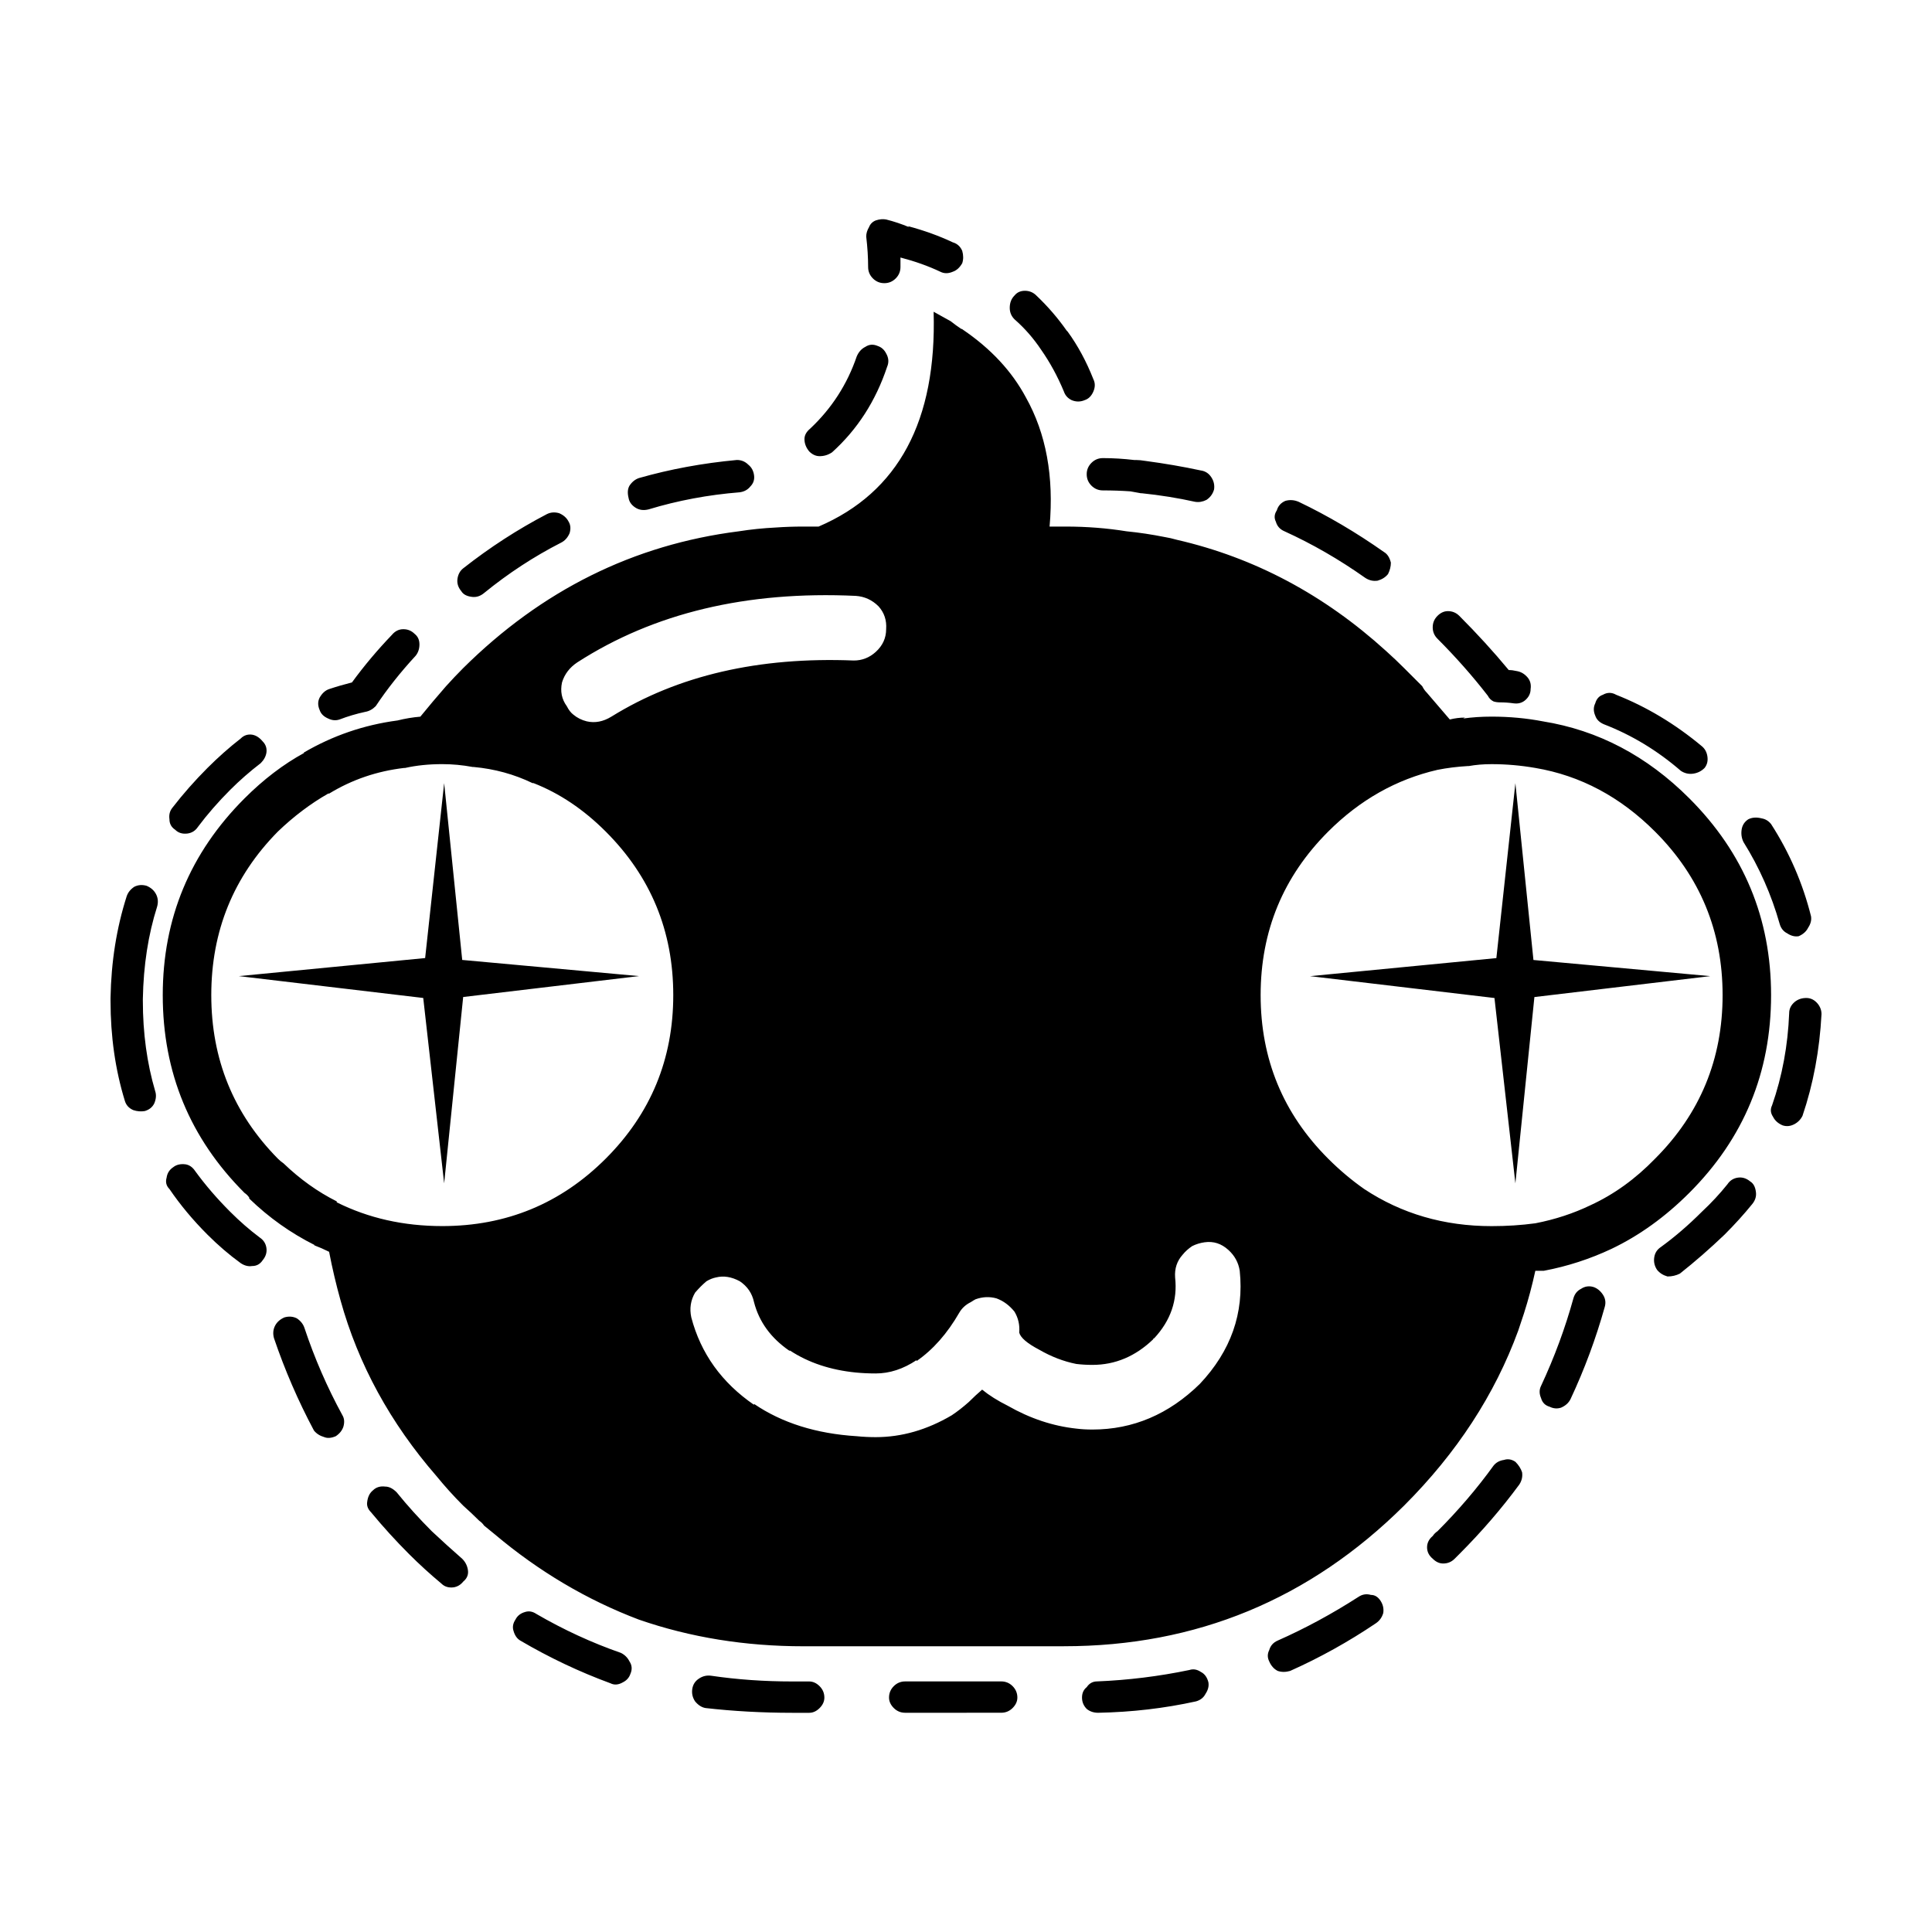 <?xml version="1.0" encoding="UTF-8"?>
<!-- Uploaded to: SVG Repo, www.svgrepo.com, Generator: SVG Repo Mixer Tools -->
<svg fill="#000000" width="800px" height="800px" version="1.1" viewBox="144 144 512 512" xmlns="http://www.w3.org/2000/svg">
 <path d="m433.25 266.66c0.84-0.84 1.848-1.258 3.027-1.258 2.684 0 5.457 0.168 8.309 0.504h0.508c0.672 0 1.512 0.086 2.519 0.25 5.039 0.672 9.91 1.512 14.605 2.519 1.176 0.168 2.102 0.754 2.769 1.762 0.676 1.008 0.926 2.102 0.754 3.273-0.332 1.176-1.008 2.102-2.016 2.769-1.004 0.504-2.012 0.672-3.023 0.504-4.535-1.008-9.234-1.762-14.105-2.266h-0.25c-1.008-0.168-1.934-0.336-2.777-0.504-2.34-0.164-4.777-0.25-7.297-0.25-1.176 0-2.188-0.418-3.027-1.258-0.836-0.84-1.258-1.848-1.258-3.023-0.004-1.176 0.426-2.184 1.262-3.023zm-6.551-35.016 0.25 0.25c2.684 3.691 4.953 7.891 6.805 12.594 0.504 1.008 0.504 2.102 0 3.273-0.508 1.176-1.258 1.93-2.266 2.266-1.176 0.504-2.352 0.504-3.527 0-1.008-0.504-1.676-1.258-2.016-2.266-1.676-4.031-3.688-7.723-6.039-11.082-2.016-3.023-4.367-5.707-7.055-8.062-0.84-0.84-1.258-1.848-1.258-3.023 0-1.344 0.418-2.434 1.258-3.273 0.676-0.84 1.594-1.258 2.769-1.258 1.18 0 2.188 0.418 3.027 1.258 3.016 2.859 5.699 5.969 8.051 9.324zm29.223 55.418c20.488 4.707 38.961 14.523 55.418 29.473 1.684 1.512 3.273 3.023 4.785 4.535l4.785 4.785c0.332 0.672 0.75 1.258 1.258 1.762 2.012 2.352 4.031 4.699 6.047 7.055 1.344-0.336 2.684-0.504 4.031-0.504l-0.508 0.25c2.352-0.336 4.871-0.504 7.559-0.504 4.707 0 9.238 0.418 13.602 1.258 14.609 2.352 27.543 9.148 38.793 20.402 14.445 14.445 21.664 31.824 21.664 52.145 0 20.488-7.219 37.953-21.664 52.395-6.383 6.383-13.266 11.336-20.656 14.863-5.715 2.684-11.672 4.621-17.891 5.793h-2.262c-0.84 3.863-1.848 7.644-3.027 11.336-0.504 1.512-1.008 3.023-1.512 4.535-6.211 16.965-16.289 32.414-30.23 46.352-25.023 24.852-55.086 37.281-90.184 37.281l-69.008 0.008c-15.453 0-29.977-2.352-43.578-7.055-13.77-5.211-26.535-12.762-38.289-22.672-1.008-0.84-1.934-1.598-2.777-2.266-0.332-0.504-0.75-0.922-1.258-1.258-1.344-1.344-2.769-2.684-4.281-4.031-2.519-2.519-4.871-5.125-7.055-7.809-12.258-14.105-20.738-29.641-25.441-46.602-1.176-4.195-2.18-8.48-3.023-12.848-1.344-0.672-2.684-1.258-4.031-1.762h0.25c-6.383-3.188-12.176-7.305-17.383-12.344v-0.25c-0.332-0.504-0.754-0.922-1.258-1.258-14.438-14.445-21.664-31.906-21.664-52.395 0-20.32 7.227-37.699 21.664-52.145 5.039-5.039 10.328-9.07 15.871-12.09h-0.258c7.727-4.535 16.043-7.391 24.938-8.566 2.016-0.504 4.031-0.84 6.047-1.008 2.188-2.684 4.453-5.375 6.801-8.062 1.516-1.676 3.027-3.273 4.535-4.785 20.828-20.656 45.176-32.746 73.051-36.273 3.195-0.504 6.465-0.84 9.824-1.008 2.352-0.168 4.785-0.25 7.305-0.25h4.031c21.16-9.07 31.32-28.047 30.48-56.93 1.512 0.84 3.023 1.676 4.535 2.519 0.836 0.672 1.762 1.344 2.769 2.016 0.168 0 0.332 0.086 0.504 0.25 7.391 5.039 12.934 11 16.625 17.887 5.375 9.574 7.473 20.992 6.297 34.258h3.777 0.508c5.543 0 10.918 0.418 16.121 1.258 3.356 0.332 6.715 0.84 10.078 1.512 1.012 0.156 2.106 0.414 3.285 0.746zm67.762 23.176c0-1.176 0.418-2.18 1.258-3.023 0.84-0.84 1.762-1.258 2.769-1.258 1.176 0 2.188 0.418 3.027 1.258 4.699 4.707 9.07 9.488 13.098 14.359 0.676 0 1.344 0.086 2.016 0.25 1.176 0.168 2.18 0.754 3.023 1.762 0.676 0.84 0.926 1.848 0.754 3.023 0 1.176-0.508 2.188-1.516 3.023-0.836 0.672-1.844 0.922-3.023 0.754-1.18-0.168-2.352-0.25-3.527-0.25-0.672 0-1.258-0.086-1.762-0.25-0.676-0.332-1.176-0.84-1.512-1.512-4.035-5.203-8.484-10.242-13.352-15.113-0.836-0.836-1.254-1.844-1.254-3.023zm43.074 23.426c-0.504-1.176-0.504-2.266 0-3.273 0.336-1.176 1.008-1.93 2.016-2.266 1.176-0.672 2.352-0.672 3.527 0 8.062 3.188 15.617 7.723 22.672 13.602 0.836 0.672 1.344 1.598 1.512 2.769 0.168 1.176-0.086 2.18-0.754 3.023-0.836 0.84-1.844 1.344-3.023 1.512-1.18 0.168-2.266-0.086-3.273-0.754-6.211-5.375-13.012-9.488-20.402-12.344-1.184-0.504-1.934-1.262-2.273-2.269zm-84.387-54.41c0.336-1.176 1.094-2.016 2.266-2.519 1.176-0.336 2.352-0.25 3.527 0.25 7.723 3.691 15.281 8.148 22.672 13.352 0.84 0.504 1.426 1.426 1.762 2.769 0 1.008-0.25 2.016-0.75 3.023-0.676 0.84-1.598 1.426-2.777 1.762-1.168 0.168-2.262-0.086-3.269-0.754-6.887-4.867-14.02-8.984-21.41-12.344-1.176-0.504-1.934-1.344-2.266-2.519-0.508-1.004-0.422-2.012 0.246-3.019zm63.223 72.297 4.785 46.855 46.855 4.281-46.602 5.543-5.039 49.375-5.543-49.121-48.871-5.793 49.375-4.785zm6.809 162.98c-0.508-1.176-0.508-2.266 0-3.273 3.527-7.559 6.383-15.281 8.566-23.176 0.332-1.176 1.004-2.016 2.012-2.519 1.008-0.672 2.102-0.84 3.273-0.504 1.008 0.332 1.844 1.008 2.519 2.016 0.672 1.008 0.84 2.102 0.504 3.273-2.352 8.398-5.371 16.539-9.07 24.434-0.504 1.008-1.344 1.762-2.519 2.266-1.008 0.332-2.016 0.25-3.023-0.25-1.168-0.332-1.93-1.094-2.262-2.266zm52.145-58.445c1.176-0.168 2.266 0.168 3.273 1.008 0.84 0.504 1.344 1.43 1.512 2.769 0.168 1.176-0.168 2.266-1.008 3.273-2.18 2.684-4.613 5.375-7.305 8.062-3.863 3.691-7.809 7.141-11.84 10.328-1.008 0.504-2.102 0.754-3.273 0.754-1.168-0.332-2.098-0.922-2.769-1.762-0.672-1.008-0.922-2.102-0.75-3.273 0.168-1.176 0.75-2.102 1.762-2.769 3.691-2.684 7.305-5.793 10.832-9.32 2.519-2.352 4.781-4.785 6.801-7.305 0.668-1.008 1.586-1.594 2.766-1.766zm13.602-43.578c0-1.176 0.504-2.188 1.512-3.023 0.84-0.672 1.848-1.008 3.027-1.008s2.18 0.504 3.023 1.512c0.676 0.84 1.008 1.762 1.008 2.769-0.508 9.574-2.188 18.555-5.039 26.953-0.508 1.008-1.258 1.762-2.266 2.266-1.008 0.504-2.016 0.59-3.023 0.25-1.176-0.504-2.016-1.258-2.519-2.266-0.676-1.008-0.754-2.016-0.258-3.023 2.691-7.719 4.195-15.863 4.535-24.43zm-12.098-45.344c-0.504-1.008-0.672-2.102-0.504-3.273 0.168-1.176 0.754-2.102 1.762-2.769 1.008-0.504 2.188-0.59 3.527-0.25 1.008 0.168 1.848 0.672 2.519 1.512 4.871 7.559 8.398 15.703 10.586 24.434 0.168 1.008-0.086 2.016-0.754 3.023-0.504 1.008-1.344 1.762-2.519 2.266-1.008 0.168-2.016-0.086-3.023-0.754-1.008-0.504-1.684-1.344-2.016-2.519-2.188-7.727-5.375-14.949-9.578-21.668zm-55.16-19.648c-3.863-0.672-7.723-1.008-11.594-1.008-2.18 0-4.195 0.168-6.039 0.504h-0.258c-2.852 0.168-5.543 0.504-8.062 1.008-10.918 2.519-20.57 7.977-28.969 16.375-11.922 11.926-17.887 26.363-17.887 43.328s5.965 31.402 17.887 43.328c3.023 3.023 6.211 5.707 9.574 8.062 9.91 6.551 21.156 9.824 33.75 9.824 4.035 0 7.894-0.25 11.594-0.754 5.203-1.008 10.078-2.606 14.605-4.785 6.211-2.852 11.926-6.969 17.129-12.344 11.922-11.926 17.887-26.363 17.887-43.328 0-16.965-5.965-31.402-17.887-43.328-9.227-9.238-19.812-14.867-31.73-16.883zm-149.63 141.57c-1.344 0.672-2.352 1.598-3.027 2.769-3.188 5.543-6.969 9.824-11.336 12.848v-0.25c-3.523 2.348-7.133 3.527-10.828 3.527-1.848 0-3.613-0.086-5.289-0.25-6.723-0.672-12.508-2.606-17.383-5.793l-0.25-0.004c-4.871-3.359-7.981-7.644-9.324-12.848-0.504-2.352-1.762-4.195-3.777-5.543-2.18-1.176-4.281-1.512-6.297-1.008-0.836 0.168-1.676 0.504-2.519 1.008-1.008 0.84-2.012 1.848-3.023 3.023-1.176 2.016-1.512 4.195-1.008 6.551 2.519 9.574 8.062 17.297 16.625 23.176v-0.25c7.391 5.039 16.461 7.894 27.207 8.566 1.676 0.168 3.359 0.25 5.039 0.25 6.883 0 13.602-1.93 20.152-5.793 1.512-1.008 3.023-2.188 4.527-3.527 1.176-1.176 2.352-2.266 3.527-3.273 1.848 1.512 4.117 2.938 6.805 4.281 5.875 3.359 11.922 5.371 18.137 6.047 1.344 0.172 2.769 0.25 4.281 0.25 10.75 0 20.242-4.031 28.465-12.09 8.23-8.73 11.754-18.727 10.578-29.977-0.332-2.18-1.344-4.031-3.023-5.543-1.844-1.676-3.945-2.352-6.297-2.016-1.176 0.168-2.266 0.504-3.273 1.008-1.004 0.672-1.844 1.426-2.519 2.266-1.512 1.676-2.18 3.691-2.012 6.047 0.672 6.047-1.176 11.422-5.547 16.121-0.168 0-0.25 0.086-0.25 0.25-4.699 4.535-10.078 6.801-16.121 6.801-1.512 0-2.938-0.086-4.281-0.25-3.359-0.672-6.629-1.93-9.824-3.777-3.188-1.676-4.953-3.188-5.289-4.535 0.168-2.016-0.25-3.863-1.258-5.543-1.344-1.676-2.938-2.852-4.785-3.527-1.844-0.504-3.691-0.418-5.543 0.25-0.332 0.168-0.754 0.426-1.258 0.758zm-147.36-177.09c0.84 0.672 1.258 1.598 1.258 2.769 0 1.176-0.332 2.188-1.008 3.023-4.031 4.367-7.559 8.816-10.578 13.352-0.84 0.84-1.77 1.344-2.777 1.512-2.348 0.504-4.613 1.176-6.801 2.016-1.008 0.336-2.016 0.25-3.023-0.25-1.176-0.504-1.934-1.258-2.266-2.266-0.508-1.176-0.508-2.266 0-3.273 0.672-1.176 1.512-1.93 2.519-2.266 2.012-0.672 4.031-1.258 6.047-1.762 3.188-4.367 6.715-8.566 10.578-12.594 0.84-1.008 1.848-1.512 3.023-1.512 1.176-0.012 2.184 0.41 3.027 1.25zm35.016-31.742c1.004-0.504 2.098-0.59 3.269-0.25 1.176 0.504 2.016 1.258 2.519 2.266 0.508 0.84 0.59 1.848 0.25 3.023-0.504 1.176-1.258 2.016-2.262 2.519-7.227 3.691-14.02 8.148-20.41 13.352-1.004 0.84-2.098 1.176-3.269 1.008-1.344-0.168-2.266-0.672-2.769-1.512-0.84-1.008-1.176-2.102-1.008-3.273 0.168-1.176 0.672-2.102 1.512-2.769 7.051-5.547 14.441-10.332 22.168-14.363zm89.93-42.57c0.676 1.176 0.754 2.352 0.25 3.527-3.023 9.07-7.891 16.625-14.605 22.672-1.008 0.672-2.102 1.008-3.273 1.008-1.008 0-1.93-0.418-2.769-1.258-0.84-1.008-1.258-2.102-1.258-3.273 0-1.008 0.504-1.93 1.512-2.769 5.715-5.375 9.824-11.754 12.344-19.145 0.504-1.176 1.258-2.016 2.266-2.519 1.004-0.672 2.098-0.754 3.269-0.25 1.004 0.328 1.762 1 2.266 2.008zm-65.496 33c8.23-2.348 16.879-3.945 25.945-4.785 1.176 0 2.18 0.418 3.023 1.258 0.84 0.672 1.344 1.594 1.512 2.769 0.168 1.18-0.168 2.188-1.008 3.023-0.672 0.84-1.594 1.344-2.769 1.512-8.395 0.672-16.461 2.188-24.184 4.535-1.344 0.332-2.519 0.168-3.527-0.504-1.008-0.672-1.594-1.512-1.762-2.519-0.332-1.344-0.25-2.434 0.25-3.273 0.676-1.012 1.512-1.68 2.519-2.016zm60.957-66.504c0.336-0.84 0.926-1.426 1.77-1.762 1.008-0.336 1.93-0.418 2.769-0.25 2.016 0.504 4.031 1.176 6.047 2.016l-0.25-0.25c4.363 1.176 8.309 2.606 11.84 4.281 1.176 0.336 2.016 1.094 2.519 2.266 0.332 1.176 0.332 2.266 0 3.273-0.672 1.176-1.512 1.93-2.519 2.266-1.176 0.504-2.266 0.504-3.273 0-3.188-1.512-6.715-2.769-10.578-3.777v2.519c0 1.176-0.418 2.18-1.258 3.023-0.84 0.84-1.844 1.258-3.023 1.258-1.188 0-2.191-0.418-3.031-1.262-0.836-0.84-1.258-1.848-1.258-3.023 0-2.519-0.168-5.211-0.504-8.062-0.004-0.84 0.25-1.676 0.75-2.516zm-191.45 174.57c1.176 0.504 2.016 1.258 2.519 2.266 0.508 1.008 0.59 2.102 0.258 3.273-2.352 7.391-3.613 15.531-3.777 24.434v0.504c0 8.566 1.094 16.547 3.269 23.93 0.336 1.008 0.25 2.102-0.25 3.273-0.504 1.008-1.344 1.676-2.519 2.016-1.008 0.168-2.016 0.086-3.023-0.25-1.176-0.504-1.934-1.344-2.266-2.519-2.519-8.223-3.777-17.039-3.777-26.445v-0.504-0.25c0.168-9.574 1.594-18.555 4.281-26.953 0.336-1.008 1.008-1.848 2.016-2.519 1.008-0.508 2.102-0.594 3.269-0.254zm6.051-17.633c-0.168-1.176 0.086-2.18 0.754-3.023 2.852-3.691 5.965-7.219 9.32-10.578 2.856-2.852 5.793-5.457 8.816-7.809 0.84-0.84 1.848-1.176 3.027-1.008 1.004 0.172 1.93 0.754 2.769 1.762 0.84 0.84 1.176 1.848 1.008 3.023-0.168 1.008-0.676 1.93-1.516 2.769-2.852 2.188-5.543 4.535-8.062 7.055-3.188 3.188-6.047 6.465-8.566 9.824-0.672 1.008-1.594 1.598-2.769 1.762-1.344 0.168-2.434-0.168-3.273-1.008-1.004-0.672-1.508-1.594-1.508-2.769zm350.9 171.29c0.672-0.84 1.594-1.344 2.769-1.512 1.008-0.336 2.016-0.172 3.023 0.504 0.84 0.84 1.43 1.762 1.77 2.769 0.168 1.176-0.086 2.266-0.754 3.273-4.699 6.383-9.992 12.508-15.863 18.391-0.336 0.336-0.754 0.754-1.258 1.258-0.84 0.84-1.848 1.258-3.027 1.258-1.008 0-1.93-0.418-2.769-1.258-1.008-0.84-1.512-1.848-1.512-3.023s0.504-2.18 1.512-3.023c0.332-0.504 0.754-0.926 1.258-1.258 5.527-5.539 10.484-11.332 14.852-17.379zm-130.48 57.184c1.176 0 2.188 0.418 3.027 1.258 0.836 0.84 1.258 1.848 1.258 3.023 0 1.008-0.422 1.93-1.258 2.769-0.84 0.84-1.848 1.258-3.027 1.258l-25.445 0.004c-1.176 0-2.188-0.418-3.023-1.258-0.84-0.84-1.258-1.762-1.258-2.769 0-1.176 0.418-2.188 1.258-3.023 0.836-0.84 1.844-1.258 3.023-1.258zm71.035-5.289c-0.508-1.008-0.508-2.016 0-3.023 0.332-1.176 1.094-2.016 2.262-2.519 7.227-3.195 14.363-7.055 21.41-11.586 1.008-0.672 2.102-0.84 3.273-0.504 1.008 0 1.848 0.504 2.519 1.512 0.676 1.008 0.926 2.102 0.754 3.273-0.336 1.176-1.008 2.102-2.016 2.769-7.227 4.871-14.781 9.07-22.672 12.594-1.176 0.336-2.266 0.336-3.273 0-0.996-0.5-1.754-1.344-2.258-2.516zm-21.16 2.266c1.008-0.332 2.012-0.168 3.023 0.504 1.008 0.504 1.684 1.426 2.016 2.769 0.168 1.008-0.086 2.016-0.754 3.023-0.504 1.008-1.344 1.676-2.519 2.016-8.395 1.848-17.043 2.856-25.941 3.023-1.176 0-2.188-0.332-3.027-1.008-0.836-0.84-1.258-1.844-1.258-3.023 0-1.18 0.422-2.102 1.258-2.769 0.676-1.008 1.598-1.512 2.769-1.512 8.227-0.34 16.367-1.34 24.434-3.023zm-165-255.43c0.504 1.008 1.094 1.762 1.762 2.266 1.008 0.84 2.188 1.426 3.527 1.762 2.188 0.504 4.367 0.086 6.551-1.258 17.633-10.918 39.047-15.871 64.234-14.863 2.188 0 4.117-0.754 5.793-2.266 1.844-1.676 2.769-3.691 2.769-6.047 0.168-2.352-0.504-4.367-2.016-6.047-1.676-1.676-3.688-2.606-6.039-2.769-28.883-1.344-53.488 4.535-73.809 17.633-2.016 1.344-3.359 3.109-4.031 5.289-0.512 2.356-0.09 4.449 1.258 6.301zm-62.977 23.172h-0.25c-4.707 2.684-9.152 6.047-13.352 10.078-11.754 11.926-17.633 26.363-17.633 43.328s5.879 31.402 17.633 43.328c0.504 0.504 1.008 0.922 1.512 1.258 4.367 4.195 9.07 7.559 14.105 10.078v0.25c8.398 4.195 17.723 6.297 27.965 6.297 16.957 0 31.402-5.961 43.328-17.887s17.887-26.363 17.887-43.328-5.961-31.402-17.887-43.328c-5.879-5.879-12.262-10.16-19.145-12.848l-0.258 0.004c-4.871-2.352-10.078-3.777-15.625-4.281h-0.25c-2.684-0.504-5.371-0.754-8.062-0.754-3.527 0-6.805 0.332-9.824 1.008h-0.25c-7.215 0.84-13.848 3.106-19.895 6.797zm30.48-2.769 4.785 46.855 46.855 4.281-46.602 5.543-5.039 49.375-5.543-49.121-48.871-5.793 49.375-4.785zm69.273 245.11c-1.008-0.168-1.93-0.754-2.769-1.762-0.676-1.008-0.926-2.102-0.754-3.273 0.172-1.176 0.754-2.102 1.77-2.769 1.004-0.676 2.098-0.926 3.269-0.754 6.887 1.008 14.02 1.512 21.41 1.512h4.535c1.008 0 1.93 0.418 2.769 1.258 0.84 0.84 1.258 1.848 1.258 3.023 0 1.008-0.418 1.93-1.258 2.769-0.84 0.84-1.762 1.258-2.769 1.258h-4.535c-7.898-0.004-15.535-0.422-22.926-1.262zm-47.863-25.445c1.008-0.336 2.016-0.172 3.023 0.504 7.227 4.195 14.695 7.644 22.418 10.328 1.008 0.504 1.77 1.258 2.266 2.266 0.676 1.008 0.754 2.102 0.25 3.273-0.332 1.008-1.008 1.762-2.012 2.266-1.176 0.672-2.266 0.754-3.273 0.25-8.227-3.023-16.207-6.801-23.93-11.336-0.84-0.504-1.426-1.344-1.762-2.519-0.336-1.008-0.168-2.016 0.504-3.023 0.496-1 1.34-1.668 2.516-2.008zm-34.004-31.738c2.852 3.527 5.965 6.969 9.32 10.328 2.691 2.519 5.375 4.953 8.066 7.305 0.84 0.84 1.344 1.848 1.512 3.023 0.168 1.176-0.25 2.188-1.258 3.023-0.672 0.84-1.512 1.344-2.519 1.512-1.344 0.172-2.434-0.168-3.273-1.008-3.023-2.519-5.875-5.125-8.559-7.809-3.527-3.527-6.887-7.219-10.078-11.082-0.84-0.84-1.176-1.762-1.008-2.769 0.168-1.344 0.672-2.352 1.512-3.023 0.84-0.84 1.934-1.176 3.273-1.008 0.988-0.004 2.004 0.5 3.012 1.508zm-32.496-40.809c-0.332-1.176-0.25-2.266 0.25-3.273 0.508-1.008 1.352-1.762 2.519-2.266 1.176-0.336 2.266-0.25 3.273 0.25 1.008 0.672 1.676 1.512 2.016 2.519 2.684 8.062 6.039 15.785 10.078 23.176 0.504 0.84 0.586 1.848 0.25 3.023-0.332 1.008-1.008 1.848-2.016 2.519-1.176 0.504-2.18 0.59-3.023 0.25-1.176-0.336-2.102-0.922-2.769-1.762-4.203-7.894-7.723-16.039-10.578-24.438zm-11.59-33.504c2.519 2.519 5.125 4.785 7.809 6.801 1.008 0.672 1.598 1.598 1.77 2.769 0.168 1.176-0.168 2.266-1.008 3.273-0.676 1.008-1.594 1.512-2.769 1.512-1.008 0.168-2.016-0.086-3.027-0.754-3.023-2.188-5.961-4.707-8.816-7.559-3.863-3.863-7.219-7.894-10.078-12.09-0.836-0.84-1.094-1.848-0.75-3.023 0.16-1.172 0.75-2.098 1.758-2.769 0.84-0.672 1.934-0.922 3.273-0.754 1.004 0.168 1.844 0.754 2.519 1.762 2.688 3.699 5.793 7.305 9.32 10.832z" fill-rule="evenodd"/>
</svg>